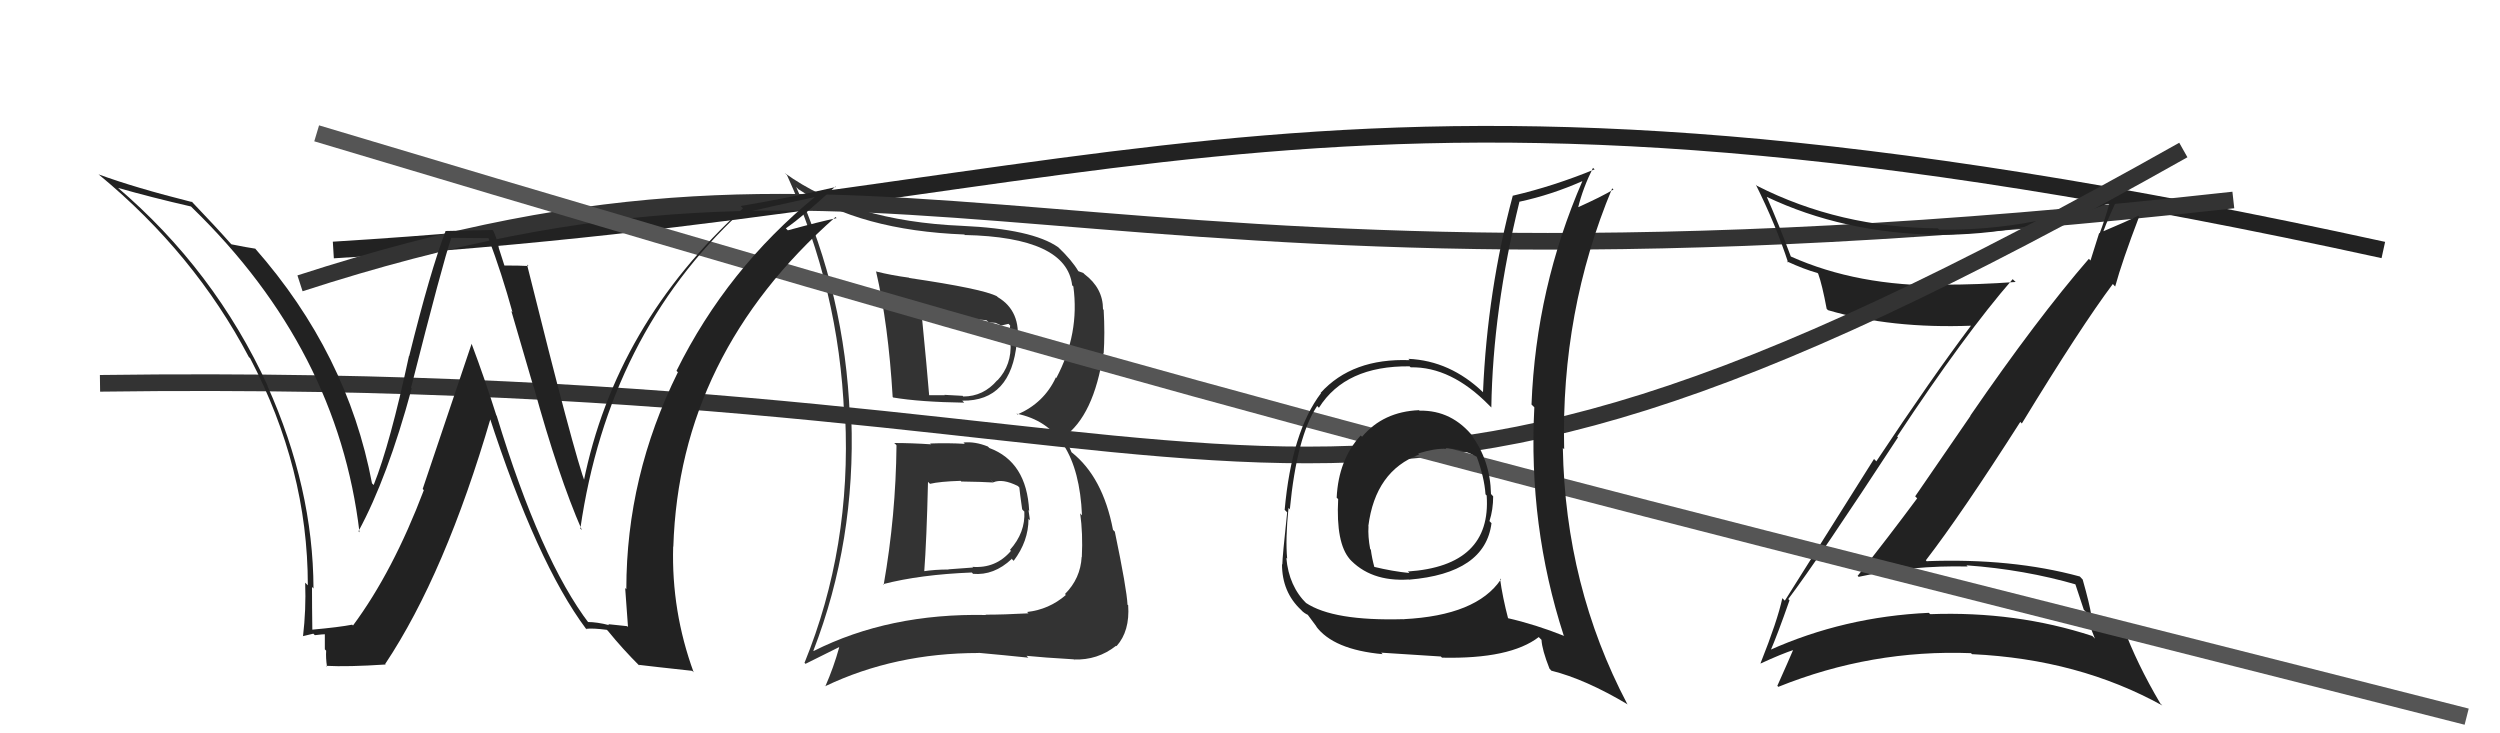 <svg xmlns="http://www.w3.org/2000/svg" width="150" height="44" viewBox="0,0,150,44"><path d="M20 15 C69 12,79 1,143 15" stroke="#222" fill="none"/><path d="M18 17 C55 5,62 20,134 12" stroke="#333" fill="none"/><path fill="#222" d="M107.26 35.91L107.32 35.97L107.30 35.94Q109.13 33.51 113.88 26.24L113.91 26.27L113.83 26.19Q117.91 20.02 120.76 16.75L120.94 16.92L120.93 16.92Q118.70 17.08 116.60 17.08L116.71 17.19L116.65 17.13Q111.45 17.18 107.45 15.39L107.39 15.33L107.45 15.39Q106.70 13.38 106.01 11.82L106.12 11.93L106.00 11.81Q110.57 13.98 116.24 14.09L116.26 14.11L116.24 14.09Q121.33 14.12 126.51 12.21L126.57 12.27L126.55 12.26Q126.28 13.21 125.98 14.00L125.95 13.98L125.43 15.63L125.33 15.53Q122.22 19.12 118.22 24.94L118.23 24.95L114.91 29.78L115.03 29.90Q113.28 32.26 111.46 34.55L111.39 34.49L111.52 34.61Q114.74 33.91 118.06 33.99L117.98 33.91L117.99 33.92Q121.47 34.17 124.63 35.09L124.48 34.93L125.03 36.59L125.13 36.68Q125.36 37.49 125.70 38.33L125.68 38.30L125.54 38.16Q120.95 36.66 115.82 36.85L115.80 36.84L115.73 36.77Q110.64 37.00 106.15 39.02L106.18 39.06L106.21 39.09Q106.65 38.08 107.37 36.02ZM105.53 39.70L105.63 39.80L105.64 39.81Q106.89 39.23 107.69 38.97L107.69 38.96L107.63 38.90Q107.32 39.63 106.64 41.15L106.67 41.18L106.70 41.21Q112.29 38.96 118.26 39.19L118.33 39.26L118.33 39.25Q124.72 39.55 129.74 42.33L129.79 42.38L129.62 42.21Q128.20 39.80 127.40 37.63L127.53 37.75L127.47 37.69Q127.01 37.50 125.48 36.93L125.57 37.01L125.48 36.92Q125.38 36.25 124.96 34.77L124.94 34.75L124.79 34.59Q120.71 33.48 115.61 33.67L115.69 33.76L115.55 33.62Q117.67 30.87 121.22 25.31L121.22 25.32L121.31 25.41Q124.86 19.59 126.77 17.04L126.89 17.17L126.91 17.19Q127.32 15.69 128.35 12.99L128.34 12.98L128.30 12.94Q127.62 13.28 126.17 13.89L126.34 14.07L126.19 13.91Q126.49 13.08 127.22 11.55L127.21 11.55L127.37 11.71Q122.06 13.86 116.35 13.78L116.21 13.64L116.27 13.70Q110.37 13.66 105.42 11.15L105.25 10.98L105.35 11.08Q106.56 13.51 107.29 15.76L107.16 15.63L107.21 15.68Q108.25 16.16 109.05 16.38L109.13 16.46L109.09 16.42Q109.33 17.08 109.60 18.53L109.66 18.59L109.68 18.61Q113.46 19.73 118.33 19.54L118.20 19.40L118.29 19.50Q115.89 22.69 112.58 27.68L112.44 27.54L107.09 36.04L106.94 35.89Q106.65 37.24 105.63 39.80Z"/><path fill="#333" d="M53.73 26.65L53.78 26.71L53.79 26.72Q53.75 30.94 53.02 35.09L53.01 35.07L52.98 35.05Q55.22 34.47 58.31 34.35L58.33 34.37L58.38 34.43Q59.64 34.54 60.70 33.54L60.64 33.47L60.82 33.65Q61.71 32.47 61.71 31.14L61.74 31.16L61.80 31.22Q61.75 30.87 61.71 30.61L61.79 30.68L61.75 30.64Q61.60 27.71 59.36 26.88L59.38 26.90L59.27 26.79Q58.50 26.48 57.81 26.55L57.97 26.71L57.89 26.63Q56.84 26.57 55.81 26.61L55.85 26.65L55.87 26.66Q54.68 26.58 53.65 26.58ZM52.58 16.29L52.46 16.18L52.56 16.27Q53.30 19.45 53.56 23.82L53.70 23.96L53.59 23.85Q55.19 24.12 57.85 24.16L57.68 23.98L57.74 24.04Q60.67 24.08 61.01 20.53L61.04 20.57L61.04 20.57Q61.28 18.67 59.87 17.83L59.71 17.68L59.82 17.78Q58.98 17.33 54.56 16.68L54.54 16.66L54.54 16.66Q53.49 16.52 52.57 16.29ZM48.75 39.00L48.92 39.17L48.80 39.05Q51.35 32.46 51.08 25.08L50.97 24.96L50.99 24.98Q50.70 17.69 47.77 11.22L47.80 11.25L47.90 11.35Q51.63 13.83 57.86 14.07L57.94 14.15L57.88 14.10Q63.99 14.23 64.33 17.12L64.45 17.23L64.40 17.18Q64.79 20.02 63.38 22.68L63.27 22.56L63.35 22.65Q62.64 24.18 61.04 24.87L60.94 24.77L60.99 24.82Q64.69 25.55 64.92 30.92L64.89 30.89L64.81 30.80Q64.98 32.01 64.91 33.42L64.94 33.45L64.90 33.41Q64.83 34.71 63.90 35.64L63.98 35.73L63.95 35.70Q62.95 36.57 61.62 36.72L61.66 36.75L61.71 36.80Q60.22 36.88 59.16 36.88L59.05 36.77L59.17 36.90Q53.35 36.78 48.82 39.06ZM61.71 39.47L61.56 39.32L61.59 39.35Q62.56 39.45 64.43 39.56L64.53 39.67L64.43 39.57Q65.86 39.62 66.96 38.75L66.95 38.74L66.99 38.77Q67.80 37.87 67.69 36.31L67.72 36.34L67.65 36.28Q67.61 35.36 66.89 31.90L66.80 31.81L66.78 31.79Q66.17 28.62 64.30 27.14L64.29 27.13L63.98 26.40L63.81 26.23Q65.63 24.96 66.20 21.19L66.07 21.07L66.22 21.22Q66.30 20.00 66.22 18.59L66.12 18.49L66.18 18.55Q66.18 17.29 65.07 16.45L65.11 16.49L65.00 16.38Q64.82 16.31 64.70 16.27L64.57 16.13L64.70 16.27Q64.32 15.62 63.48 14.82L63.50 14.84L63.50 14.84Q61.94 13.74 57.72 13.55L57.83 13.66L57.72 13.55Q51.08 13.27 47.08 10.38L47.10 10.40L47.22 10.51Q50.35 17.37 50.65 24.91L50.84 25.09L50.71 24.97Q51.09 32.85 48.27 39.77L48.33 39.83L50.34 38.83L50.35 38.85Q50.02 40.04 49.52 41.18L49.45 41.11L49.52 41.17Q53.69 39.18 58.72 39.18L58.83 39.30L58.71 39.17Q60.26 39.31 61.70 39.46ZM59.53 28.88L59.42 28.76L59.60 28.94Q60.15 28.70 61.07 29.16L61.10 29.19L61.16 29.25Q61.18 29.50 61.33 30.56L61.43 30.67L61.46 30.69Q61.53 31.95 60.60 32.99L60.72 33.12L60.66 33.05Q59.75 34.12 58.34 34.01L58.39 34.05L56.90 34.16L56.91 34.17Q56.10 34.17 55.38 34.28L55.36 34.26L55.45 34.36Q55.60 32.37 55.68 28.91L55.71 28.94L55.80 29.03Q56.38 28.89 57.64 28.85L57.70 28.91L57.67 28.89Q58.99 28.91 59.60 28.95ZM58.39 19.17L58.47 19.26L58.78 19.19L58.78 19.18Q59.01 19.19 59.20 19.22L59.32 19.34L59.73 19.37L60.08 19.53L60.51 19.43L60.61 19.53Q60.59 19.66 60.59 19.96L60.77 20.14L60.71 20.62L60.63 20.54Q60.72 21.89 59.85 22.82L59.86 22.83L59.84 22.81Q59.01 23.79 57.79 23.79L57.78 23.78L57.76 23.75Q56.66 23.69 56.66 23.69L56.70 23.72L56.69 23.71Q55.39 23.71 55.73 23.71L55.63 23.60L55.75 23.73Q55.62 22.12 55.32 19.07L55.29 19.05L55.41 19.16Q56.95 19.26 58.47 19.26Z"/><path d="M6 23 C80 22,76 40,131 9" stroke="#333" fill="none"/><path d="M19 8 C79 26,93 29,148 43" stroke="#555" fill="none"/><path fill="#222" d="M85.11 24.57L85.20 24.66L85.14 24.61Q82.99 24.70 81.72 26.21L81.72 26.20L81.64 26.13Q80.31 27.58 80.20 29.86L80.33 29.99L80.29 29.95Q80.15 32.59 80.99 33.55L81.03 33.59L80.92 33.48Q82.21 34.92 84.53 34.77L84.46 34.69L84.54 34.78Q89.11 34.40 89.49 31.39L89.38 31.28L89.37 31.26Q89.59 30.58 89.59 29.78L89.45 29.63L89.46 29.65Q89.42 27.63 88.28 26.10L88.30 26.13L88.42 26.24Q87.12 24.60 85.18 24.64ZM90.09 34.81L90.09 34.81L90.05 34.77Q88.59 36.93 84.22 37.15L84.27 37.21L84.21 37.15Q79.99 37.27 78.35 36.17L78.32 36.13L78.41 36.23Q77.33 35.18 77.18 33.47L77.26 33.55L77.23 33.52Q77.12 32.34 77.31 30.48L77.49 30.65L77.39 30.56Q77.81 26.18 79.03 24.36L79.13 24.46L79.14 24.46Q80.73 21.94 84.57 21.98L84.55 21.96L84.64 22.04Q87.06 21.99 89.34 24.31L89.36 24.33L89.48 24.45Q89.57 18.60 91.17 12.09L91.05 11.97L91.18 12.10Q93.09 11.69 94.96 10.86L94.88 10.78L94.95 10.85Q92.16 17.27 91.89 24.27L91.92 24.30L92.06 24.44Q91.69 31.54 93.82 38.12L93.86 38.16L93.86 38.16Q92.14 37.47 90.43 37.08L90.43 37.09L90.50 37.16Q90.15 35.82 90.00 34.71ZM93.12 40.27L93.02 40.17L93.08 40.24Q95.12 40.75 97.67 42.27L97.78 42.38L97.63 42.23Q93.92 35.17 93.77 26.87L93.79 26.90L93.85 26.95Q93.65 18.68 96.73 11.30L96.74 11.31L96.81 11.37Q96.10 11.80 94.65 12.45L94.65 12.45L94.68 12.48Q94.97 11.29 95.58 10.07L95.63 10.12L95.68 10.16Q93.22 11.17 90.78 11.74L90.78 11.74L90.77 11.73Q89.24 17.44 88.98 23.53L89.07 23.62L89.00 23.55Q87.01 21.64 84.50 21.53L84.63 21.66L84.58 21.61Q81.14 21.48 79.24 23.57L79.27 23.60L79.26 23.59Q77.50 25.91 77.08 30.59L77.11 30.62L77.23 30.74Q76.94 33.45 76.94 33.87L76.91 33.85L76.92 33.85Q76.92 35.53 78.07 36.60L78.14 36.67L78.08 36.62Q78.28 36.81 78.47 36.89L78.46 36.88L79.01 37.62L78.95 37.56Q79.99 38.98 82.96 39.25L82.84 39.13L82.87 39.16Q85.08 39.31 86.45 39.39L86.55 39.49L86.52 39.46Q90.61 39.55 92.33 38.22L92.31 38.21L92.49 38.39Q92.52 38.98 92.97 40.12ZM86.78 26.93L86.71 26.85L86.74 26.89Q87.82 26.94 88.66 27.44L88.68 27.45L88.59 27.37Q89.06 28.63 89.13 29.66L89.18 29.71L89.20 29.73Q89.50 33.95 84.47 34.29L84.52 34.33L84.56 34.38Q83.55 34.28 82.44 34.01L82.59 34.15L82.46 34.02Q82.32 33.51 82.25 32.98L82.22 32.95L82.21 32.94Q82.07 32.19 82.11 31.58L82.15 31.62L82.10 31.57Q82.52 28.26 85.15 27.27L85.21 27.33L85.09 27.21Q86.09 26.89 86.78 26.93Z"/><path fill="#222" d="M35.36 37.43L35.32 37.39L35.37 37.44Q32.43 33.59 29.80 24.94L29.79 24.93L29.78 24.92Q29.09 22.74 28.29 20.61L28.30 20.62L25.36 29.34L25.43 29.41Q23.58 34.29 21.18 37.53L21.09 37.44L21.13 37.48Q20.37 37.63 18.73 37.78L18.75 37.80L18.74 37.79Q18.72 36.48 18.72 35.22L18.86 35.36L18.81 35.31Q18.79 29.27 16.04 23.14L16.10 23.19L16.07 23.17Q12.87 16.20 7.01 11.21L7.05 11.25L7.07 11.27Q9.10 11.85 11.46 12.39L11.64 12.57L11.57 12.50Q20.27 20.97 21.57 31.94L21.49 31.85L21.51 31.87Q23.25 28.67 24.70 23.31L24.60 23.21L24.66 23.27Q26.58 15.71 27.07 14.30L27.05 14.27L29.31 14.29L29.31 14.29Q30.11 16.42 30.75 18.74L30.68 18.66L32.00 23.18L32.02 23.20Q33.50 28.57 34.91 31.80L34.80 31.70L34.82 31.72Q36.50 20.10 44.41 12.75L44.41 12.75L44.47 12.81Q45.98 12.45 48.95 11.81L49.04 11.90L48.93 11.79Q43.63 16.12 40.59 22.25L40.70 22.36L40.67 22.34Q37.58 28.57 37.58 35.35L37.54 35.31L37.51 35.28Q37.60 36.47 37.68 37.62L37.63 37.57L36.49 37.45L36.55 37.51Q35.82 37.32 35.25 37.32ZM41.61 40.33L41.60 40.32L41.62 40.34Q40.28 36.67 40.39 32.79L40.49 32.89L40.40 32.80Q40.76 21.28 50.13 13.02L50.17 13.06L50.19 13.09Q49.21 13.29 47.27 13.82L47.19 13.74L47.15 13.70Q48.21 12.97 50.12 11.19L50.02 11.09L50.15 11.22Q47.37 11.87 44.44 12.36L44.53 12.45L44.58 12.50Q36.92 19.46 35.01 28.94L35.13 29.05L35.14 29.06Q34.47 27.33 31.62 15.87L31.66 15.92L31.71 15.96Q31.19 15.93 30.24 15.93L30.28 15.98L29.92 14.86L29.93 14.87Q29.83 14.35 29.60 13.85L29.55 13.80L26.72 13.86L26.73 13.88Q25.82 16.25 24.55 21.37L24.62 21.43L24.54 21.35Q23.41 26.63 22.42 29.10L22.34 29.02L22.32 29.00Q20.85 21.21 15.29 14.89L15.22 14.82L15.32 14.92Q14.84 14.85 13.89 14.66L13.83 14.60L13.88 14.66Q13.02 13.68 11.46 12.05L11.46 12.05L11.55 12.13Q8.08 11.26 5.91 10.46L5.87 10.42L5.96 10.50Q11.66 15.21 14.93 21.42L14.98 21.47L15.00 21.48Q18.47 28.11 18.47 35.12L18.30 34.95L18.31 34.96Q18.37 36.58 18.18 38.18L18.12 38.12L18.17 38.17Q18.35 38.12 18.80 38.02L18.86 38.08L18.89 38.11Q19.38 38.05 19.61 38.05L19.49 37.93L19.49 38.96L19.57 39.04Q19.54 39.47 19.62 40.00L19.71 40.09L19.57 39.95Q20.86 40.02 23.14 39.87L23.14 39.87L23.11 39.84Q26.72 34.42 29.46 25.02L29.36 24.92L29.32 24.87Q32.21 33.78 35.17 37.74L35.23 37.80L35.17 37.73Q35.57 37.68 36.41 37.79L36.56 37.94L36.49 37.87Q37.33 38.91 38.40 39.98L38.47 40.05L38.32 39.89Q39.13 39.99 41.53 40.25Z"/></svg>